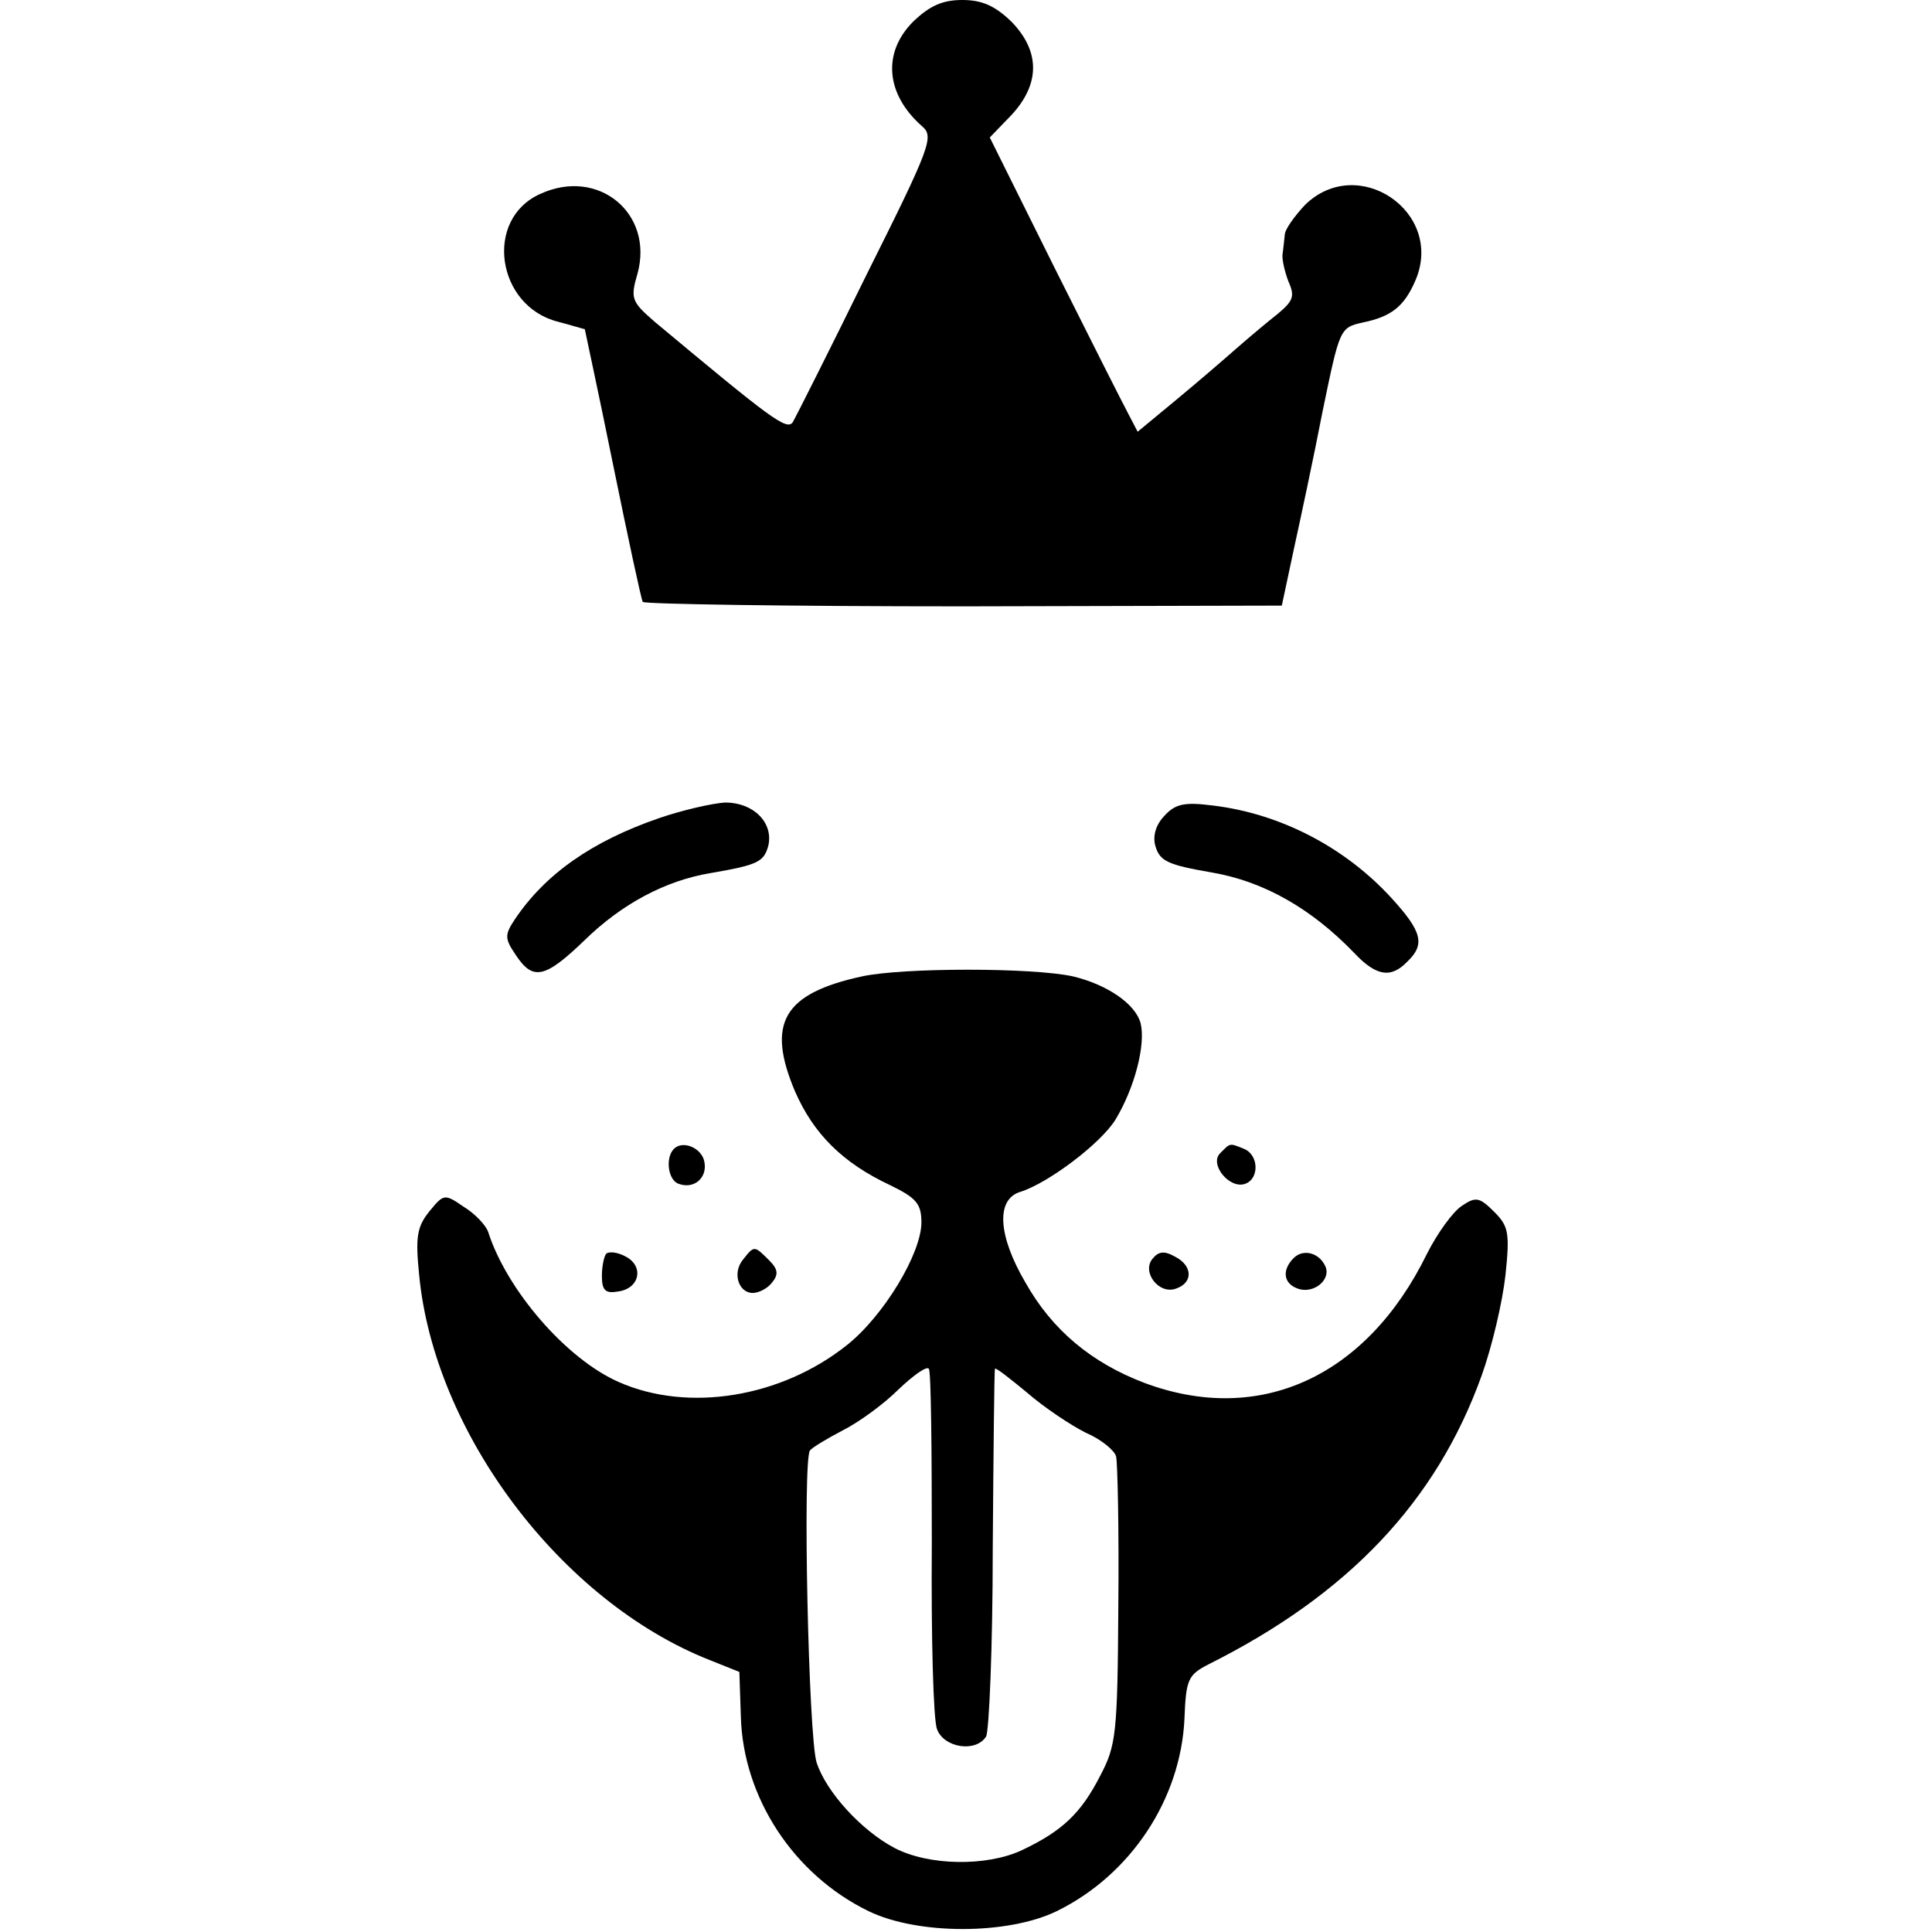 <?xml version="1.0" standalone="no"?>
<!DOCTYPE svg PUBLIC "-//W3C//DTD SVG 20010904//EN"
 "http://www.w3.org/TR/2001/REC-SVG-20010904/DTD/svg10.dtd">
<svg version="1.0" xmlns="http://www.w3.org/2000/svg"
 width="260pt" height="260pt" viewBox="0 0 260 260"
 preserveAspectRatio="xMidYMid meet">
<g transform="translate(0,260) scale(0.1,-0.1)"
fill="#000000" stroke="none">
<path d="M1229 2571 c-42 -42 -37 -98 12 -141 16 -14 12 -26 -75 -200 -50
-102 -95 -191 -99 -198 -8 -12 -29 4 -186 135 -31 27 -33 31 -23 65 22 81 -53
143 -131 107 -76 -34 -59 -151 24 -172 19 -5 35 -10 36 -10 0 -1 18 -83 38
-182 20 -98 38 -182 40 -185 2 -3 196 -6 432 -6 l428 1 16 75 c9 41 27 125 39
187 23 111 23 112 54 119 39 8 56 22 71 57 39 92 -78 171 -149 101 -14 -15
-27 -33 -27 -40 -1 -8 -2 -20 -3 -26 -1 -7 3 -24 8 -37 9 -20 6 -26 -14 -43
-14 -11 -39 -32 -55 -46 -17 -15 -53 -46 -82 -70 l-52 -43 -12 23 c-7 13 -52
102 -100 198 l-87 175 29 30 c39 42 39 86 0 126 -22 21 -39 29 -66 29 -27 0
-44 -8 -66 -29z"/>
<path d="M887 1499 c-90 -31 -153 -75 -194 -136 -14 -21 -14 -26 1 -48 23 -35
39 -32 92 19 51 50 110 81 170 91 64 11 72 15 78 37 7 31 -20 58 -58 58 -17
-1 -57 -10 -89 -21z"/>
<path d="M1566 1501 c-11 -12 -15 -27 -11 -40 6 -20 17 -25 75 -35 71 -12 135
-49 192 -108 30 -32 50 -35 72 -12 24 23 20 40 -21 85 -62 68 -149 114 -241
125 -39 5 -51 2 -66 -15z"/>
<path d="M1160 1286 c-106 -23 -129 -63 -90 -155 25 -57 64 -96 128 -126 35
-17 42 -25 42 -50 0 -42 -51 -126 -100 -165 -89 -71 -214 -91 -307 -50 -71 31
-151 124 -176 202 -3 9 -18 25 -33 34 -26 18 -27 17 -46 -6 -17 -21 -19 -35
-14 -85 20 -213 191 -440 391 -519 l40 -16 2 -60 c3 -109 71 -213 172 -262 66
-32 187 -32 253 0 100 49 167 151 172 259 2 53 5 59 32 73 188 94 307 219 368
389 14 39 28 99 32 135 6 57 4 66 -15 85 -20 20 -25 21 -44 8 -12 -8 -33 -37
-47 -65 -81 -165 -225 -231 -380 -173 -71 27 -124 71 -160 135 -37 63 -40 112
-7 122 38 12 108 65 128 97 26 43 41 101 34 130 -7 26 -45 52 -91 63 -54 12
-229 12 -284 0z m94 -763 c-1 -125 2 -238 7 -250 9 -25 52 -32 66 -10 4 6 9
120 9 252 1 132 2 241 3 243 1 2 20 -13 43 -32 23 -20 59 -44 79 -54 21 -9 39
-24 41 -32 2 -8 4 -99 3 -201 -1 -172 -3 -188 -24 -228 -26 -51 -51 -75 -106
-101 -47 -22 -125 -21 -171 3 -44 23 -92 75 -105 115 -11 34 -19 407 -9 420 3
4 23 16 44 27 22 11 56 36 75 55 20 19 38 32 41 28 3 -3 4 -109 4 -235z"/>
<path d="M907 1054 c-12 -12 -8 -42 6 -47 21 -8 39 8 35 29 -3 19 -29 30 -41
18z"/>
<path d="M1642 1048 c-15 -15 13 -49 34 -41 19 7 18 39 -2 47 -20 8 -18 8 -32
-6z"/>
<path d="M816 913 c-3 -3 -6 -17 -6 -30 0 -20 5 -24 22 -21 29 4 35 34 10 47
-11 6 -22 7 -26 4z"/>
<path d="M1000 905 c-15 -18 -6 -45 13 -45 8 0 20 6 26 14 9 11 8 18 -4 30
-20 20 -20 20 -35 1z"/>
<path d="M1551 906 c-15 -18 9 -49 32 -40 23 8 22 31 -2 43 -14 8 -22 7 -30
-3z"/>
<path d="M1741 907 c-16 -16 -14 -34 5 -41 21 -8 45 11 38 29 -8 19 -30 25
-43 12z"/>
</g>
</svg>
